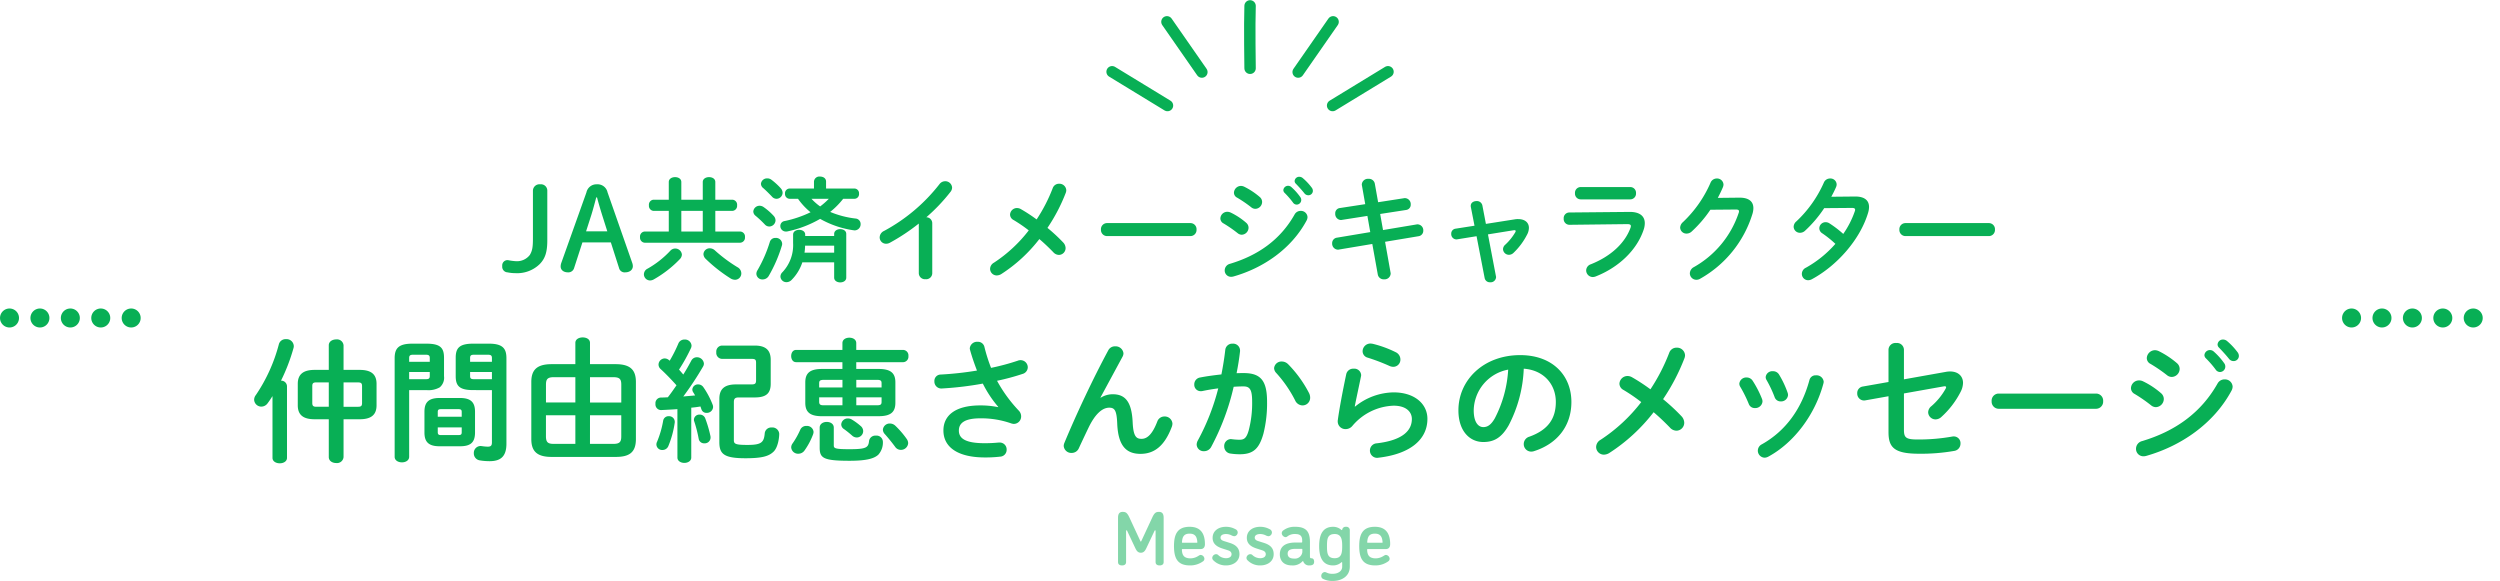 <svg xmlns="http://www.w3.org/2000/svg" width="657.544" height="152.797" viewBox="0 0 657.544 152.797"><g transform="translate(-2253.5 -1754.363)"><g transform="translate(1861.808 327)"><g transform="translate(0 -6.5)"><path d="M921.193,1147.5h36.544" transform="translate(89 370)" fill="none" stroke="#08af55" stroke-linecap="round" stroke-width="5" stroke-dasharray="0 8"/><path d="M921.193,1147.5h36.544" transform="translate(-527 370)" fill="none" stroke="#08af55" stroke-linecap="round" stroke-width="5" stroke-dasharray="0 8"/></g></g><path d="M-29.44-6.18c-.08,0-.16-.22-.16-.22l-2.88-6.2c-.62-1.32-1.08-1.4-1.76-1.4-.88,0-1.2.6-1.2,1.54V-.82c0,.72.56.9,1.06.9s1.06-.18,1.06-.9V-8.94s0-.22.12-.22c.08,0,.14.1.14.1l2.16,4.58c.32.68.68,1.22,1.46,1.22s1.14-.54,1.46-1.22l2.16-4.58s.06-.1.14-.1c.12,0,.12.22.12.22V-.82c0,.72.56.9,1.06.9s1.06-.18,1.06-.9V-12.46c0-.94-.32-1.54-1.2-1.54-.68,0-1.14.08-1.76,1.4l-2.88,6.2S-29.36-6.18-29.44-6.18ZM-13-1.06a.84.84,0,0,0,.28-.56,1.064,1.064,0,0,0-.96-1.06c-.3,0-.5.2-.94.44a3.828,3.828,0,0,1-1.74.46c-1.72,0-2.24-.84-2.28-2.3,0-.1.06-.14.18-.14h4.72c.9,0,1.16-.66,1.16-1.28,0-2.34-.78-4.58-4.02-4.58-3.32,0-4.12,2.1-4.12,5.08,0,3.3,1,5.08,4.22,5.08A5.732,5.732,0,0,0-13-1.06Zm-5.48-4.82c-.1,0-.14-.06-.14-.18.1-1.42.54-2.22,2.02-2.22,1.42,0,1.94.8,2.02,2.28,0,.08-.04.12-.14.12ZM-5.5-7.78a1.8,1.8,0,0,0,.7.18,1.022,1.022,0,0,0,.84-1.02.965.965,0,0,0-.62-.84,5.065,5.065,0,0,0-2.46-.62c-2.02,0-3.52,1.1-3.52,2.9,0,1.42.88,2.26,2.54,2.8l1.56.5c.6.2.88.54.88,1,0,.68-.6,1.06-1.46,1.06a2.968,2.968,0,0,1-2.08-.86.837.837,0,0,0-.52-.2,1.06,1.06,0,0,0-1.02.98.938.938,0,0,0,.34.68A4.562,4.562,0,0,0-7.04.08C-5.12.08-3.5-.98-3.5-2.88c0-1.5-.82-2.42-2.54-2.96l-1.58-.5c-.54-.18-.86-.44-.86-.9,0-.6.58-.94,1.44-.94A3.325,3.325,0,0,1-5.5-7.78Zm9,0a1.8,1.8,0,0,0,.7.18,1.022,1.022,0,0,0,.84-1.02.965.965,0,0,0-.62-.84,5.065,5.065,0,0,0-2.46-.62c-2.02,0-3.52,1.1-3.52,2.9,0,1.42.88,2.26,2.54,2.8l1.56.5c.6.2.88.54.88,1,0,.68-.6,1.06-1.46,1.06A2.968,2.968,0,0,1-.12-2.68a.837.837,0,0,0-.52-.2,1.06,1.06,0,0,0-1.02.98.938.938,0,0,0,.34.68A4.562,4.562,0,0,0,1.96.08C3.88.08,5.5-.98,5.5-2.88c0-1.5-.82-2.42-2.54-2.96l-1.58-.5c-.54-.18-.86-.44-.86-.9,0-.6.58-.94,1.44-.94A3.325,3.325,0,0,1,3.5-7.78ZM14.88.08c.98,0,1.26-.36,1.26-1,0-.52-.24-.88-.72-.88-.32,0-.38-.16-.38-.48V-5.96c0-2.48-.66-4.12-3.86-4.12a4.885,4.885,0,0,0-3.14.94.93.93,0,0,0-.42.74A1.13,1.13,0,0,0,8.6-7.36a.762.762,0,0,0,.44-.14,3.1,3.1,0,0,1,2.1-.68c1.3,0,1.86.48,1.86,1.7v.36c0,.14-.06.18-.18.18h-1.6c-2,0-4.1.6-4.1,3.12,0,1.38.76,2.9,3.2,2.9A3.472,3.472,0,0,0,13.06-.98c.04-.04.06-.08.12-.08s.08.06.12.14A1.574,1.574,0,0,0,14.88.08Zm-4-1.8c-1.2,0-1.7-.48-1.7-1.3,0-1.1,1.04-1.26,2.16-1.26h1.52c.12,0,.18.04.18.18v.64A1.955,1.955,0,0,1,10.88-1.72ZM21.14.08a3.19,3.19,0,0,0,2.14-.8.173.173,0,0,1,.12-.06c.06,0,.12.04.12.16V.44c0,1.14-1.12,1.84-2.44,1.84a3.34,3.34,0,0,1-1.68-.32,1.179,1.179,0,0,0-.48-.14,1.014,1.014,0,0,0-.9,1.06.8.8,0,0,0,.46.74,5.415,5.415,0,0,0,2.6.54c2.24,0,4.44-1.18,4.44-3.76V-9.18a.885.885,0,0,0-1-.9.9.9,0,0,0-1,.76c0,.06-.04.1-.12.1a.209.209,0,0,1-.12-.06,3.19,3.19,0,0,0-2.14-.8c-2.84,0-3.68,2.22-3.68,5.08S18.32.08,21.14.08Zm.4-1.9c-1.92,0-2.02-1.36-2.02-3.18s.1-3.18,2.02-3.18S23.52-6.4,23.52-5C23.52-3.32,23.4-1.82,21.54-1.82Zm14.18.76A.84.84,0,0,0,36-1.62a1.064,1.064,0,0,0-.96-1.06c-.3,0-.5.2-.94.44a3.828,3.828,0,0,1-1.74.46c-1.72,0-2.24-.84-2.28-2.3,0-.1.06-.14.18-.14h4.72c.9,0,1.16-.66,1.16-1.28,0-2.34-.78-4.58-4.02-4.58C28.8-10.08,28-7.98,28-5,28-1.7,29,.08,32.22.08A5.732,5.732,0,0,0,35.72-1.06ZM30.24-5.88c-.1,0-.14-.06-.14-.18.1-1.42.54-2.22,2.02-2.22,1.42,0,1.94.8,2.02,2.28,0,.08-.04.12-.14.12Z" transform="translate(2583 1903)" fill="rgba(8,175,85,0.5)"/><g transform="translate(1882.169 -2)"><g transform="translate(0 686)"><path d="M680.446,1091.63l-9.19-13.213" transform="translate(7 -2.313)" fill="none" stroke="#08af55" stroke-linecap="round" stroke-width="3"/><path d="M671.256,1091.63l9.19-13.213" transform="translate(41.513 -2.313)" fill="none" stroke="#08af55" stroke-linecap="round" stroke-width="3"/><path d="M694.167,1089.76s-.174-11.354,0-16.408" transform="translate(5.957 -1.438)" fill="none" stroke="#08af55" stroke-linecap="round" stroke-width="3"/></g><path d="M680.4,1784.122l-14.57-8.885" transform="translate(-2)" fill="none" stroke="#08af55" stroke-linecap="round" stroke-width="3"/><path d="M665.831,1784.122l14.57-8.885" transform="translate(56)" fill="none" stroke="#08af55" stroke-linecap="round" stroke-width="3"/></g><path d="M-242.025-8.365v9.94c0,1.05.98,1.575,1.96,1.575a1.726,1.726,0,0,0,1.925-1.575v-9.94h4.235c2.94,0,4.445-1.085,4.445-3.675v-5.635c0-2.59-1.505-3.675-4.445-3.675h-4.235v-6.475a1.723,1.723,0,0,0-1.925-1.54c-.98,0-1.96.525-1.96,1.54v6.475h-3.71c-2.9,0-4.445,1.085-4.445,3.675v5.635c0,2.59,1.5,3.675,4.445,3.675Zm-3.325-3.29c-.735,0-1.015-.245-1.015-.98V-17.08c0-.7.21-.98,1.015-.98h3.325v6.4Zm7.21-6.4h3.85c.805,0,1.015.28,1.015.98v4.445c0,.7-.21.98-1.015.98h-3.85ZM-256.83,1.785c0,.945.945,1.435,1.925,1.435.945,0,1.89-.49,1.89-1.435V-17.08a1.521,1.521,0,0,0-1.575-1.435,49.331,49.331,0,0,0,3.29-8.575,1.637,1.637,0,0,0,.07-.56,1.906,1.906,0,0,0-2.065-1.785,1.828,1.828,0,0,0-1.855,1.33,43.33,43.33,0,0,1-6.055,13.37,2.051,2.051,0,0,0-.455,1.225,1.9,1.9,0,0,0,1.925,1.82,2.057,2.057,0,0,0,1.645-.91c.42-.56.84-1.19,1.26-1.855ZM-216.3-16.03a5.935,5.935,0,0,0,3.465-.735,3.3,3.3,0,0,0,1.12-2.94v-4.83c0-2.555-.91-3.71-4.585-3.71h-3.78c-3.675,0-4.62,1.3-4.62,3.85V1.5c0,.98.945,1.47,1.925,1.47.945,0,1.89-.49,1.89-1.47V-16.03Zm-4.585-2.87v-1.89h5.425v1.015c0,.7-.245.875-1.12.875Zm5.425-4.585h-5.425v-.98c0-.665.245-.875,1.12-.875h3.185c.875,0,1.12.21,1.12.875Zm7.91,22.225c2.59,0,3.99-.805,3.99-3.6v-5.5c0-2.485-1.12-3.6-3.99-3.6h-5.32c-2.87,0-3.99,1.12-3.99,3.6v5.5c0,2.485,1.12,3.6,3.99,3.6Zm-4.865-2.94c-.6,0-.945-.07-.945-.77V-6.23h6.3v1.26c0,.6-.175.77-.945.77Zm5.355-4.83h-6.3v-1.225c0-.6.175-.77.945-.77h4.41c.77,0,.945.175.945.77Zm7.945-7V-2.275c0,.875-.315,1.12-1.12,1.12a11.467,11.467,0,0,1-1.505-.14c-.1,0-.21-.035-.315-.035a1.8,1.8,0,0,0-1.82,1.89A1.841,1.841,0,0,0-202.3,2.45a15.524,15.524,0,0,0,2.59.21c2.94,0,4.41-1.295,4.41-4.585V-24.4c0-2.555-.945-3.85-4.62-3.85h-4.1c-3.675,0-4.62,1.155-4.62,3.71v4.83c0,2.555.945,3.675,4.62,3.675Zm0-2.87h-4.62c-.91,0-1.12-.175-1.12-.875V-20.79h5.74Zm0-4.585h-5.74v-.98c0-.665.21-.875,1.12-.875h3.465c.91,0,1.155.21,1.155.875Zm25.795.63v-5.6c0-.98-.945-1.435-1.925-1.435-.945,0-1.925.455-1.925,1.435v5.6h-6.265c-3.99,0-5.32,1.645-5.32,4.69V-3.15c0,3.045,1.33,4.69,5.32,4.69h16.87c3.43,0,5.32-1.05,5.32-4.69V-18.165c0-3.045-1.33-4.69-5.32-4.69Zm-3.85,13.44V-1.89h-5.705c-1.505,0-2.03-.42-2.03-1.995v-5.53Zm3.85,0h8.225v5.53c0,1.365-.315,1.995-2.03,1.995h-6.2Zm0-10.01h6.2c1.715,0,2.03.63,2.03,2v4.655h-8.225Zm-3.85,0v6.65H-184.9V-17.43c0-1.365.315-2,2.03-2Zm26.845,21.14c0,.91.91,1.4,1.82,1.4s1.82-.49,1.82-1.4V-11.41q1.207-.105,2.415-.315c.105.28.175.525.28.805a1.354,1.354,0,0,0,1.33.875,1.634,1.634,0,0,0,1.715-1.505,1.778,1.778,0,0,0-.1-.6A21.658,21.658,0,0,0-143.5-16.8a1.653,1.653,0,0,0-1.365-.735,1.476,1.476,0,0,0-1.54,1.33,1.414,1.414,0,0,0,.245.77c.175.245.315.525.49.805-1.05.105-2.1.175-3.115.28a81.855,81.855,0,0,0,5.18-7.84,1.548,1.548,0,0,0,.245-.84,1.835,1.835,0,0,0-1.855-1.645,1.657,1.657,0,0,0-1.47.91c-.6,1.12-1.295,2.38-2.1,3.64-.35-.42-.735-.875-1.12-1.3a45.871,45.871,0,0,0,3.15-5.67,1.623,1.623,0,0,0,.14-.665,1.73,1.73,0,0,0-1.855-1.575,1.707,1.707,0,0,0-1.61,1.05,36.24,36.24,0,0,1-2.275,4.515l-.175-.14a1.786,1.786,0,0,0-1.12-.455,1.659,1.659,0,0,0-1.645,1.61,1.591,1.591,0,0,0,.56,1.19c1.26,1.155,2.765,2.695,4.165,4.27-.735,1.05-1.47,2.135-2.275,3.15-.63.035-1.225.07-1.82.07a1.473,1.473,0,0,0-1.435,1.645A1.488,1.488,0,0,0-154.6-10.78c1.365-.07,2.8-.14,4.27-.245ZM-143.01-8.61a1.513,1.513,0,0,0-1.47-.98A1.413,1.413,0,0,0-145.985-8.3a1.112,1.112,0,0,0,.07.455,34.751,34.751,0,0,1,1.19,4.655,1.427,1.427,0,0,0,1.47,1.155,1.526,1.526,0,0,0,1.645-1.505,1.7,1.7,0,0,0-.035-.42A32.6,32.6,0,0,0-143.01-8.61Zm-11.06.6a25.946,25.946,0,0,1-1.61,5.565,1.593,1.593,0,0,0-.175.735A1.5,1.5,0,0,0-154.28-.28a1.662,1.662,0,0,0,1.575-1.05,25.611,25.611,0,0,0,1.68-6.2v-.21A1.493,1.493,0,0,0-152.6-9.17,1.427,1.427,0,0,0-154.07-8.015Zm24.08-6.09c3.01,0,4.2-1.085,4.2-3.6v-6.3c0-2.415-1.19-3.745-4.2-3.745h-8.68A1.568,1.568,0,0,0-140.1-26a1.568,1.568,0,0,0,1.435,1.75h7.8c1.015,0,1.225.21,1.225,1.05v4.55c0,.91-.245,1.12-1.225,1.12h-4.06c-3.045,0-4.375,1.225-4.375,3.815V-2.38c0,3.115,1.155,4.27,6.86,4.27,4.27,0,6.16-.49,7.455-1.785,1.085-1.12,1.435-3.5,1.435-4.655A1.8,1.8,0,0,0-125.545-6.2a1.7,1.7,0,0,0-1.82,1.575c-.21,2.345-.875,3.01-4.515,3.01-3.115,0-3.6-.245-3.6-1.225V-12.88c0-.945.35-1.225,1.33-1.225ZM-97.4-9.17C-94.22-9.17-93-10.255-93-12.7V-18.06c0-2.45-1.225-3.535-4.41-3.535h-5.88V-23.38H-90.9a1.447,1.447,0,0,0,1.33-1.61A1.447,1.447,0,0,0-90.9-26.6h-12.39v-1.785c0-.98-.91-1.435-1.82-1.435s-1.82.455-1.82,1.435V-26.6h-12.18c-.875,0-1.295.805-1.295,1.61s.42,1.61,1.295,1.61h12.18v1.785h-5.355c-3.185,0-4.41,1.085-4.41,3.535V-12.7c0,2.45,1.225,3.535,4.41,3.535Zm-14.42-2.87c-.7,0-1.225-.07-1.225-.91v-1.19h6.125v2.1Zm8.54,0v-2.1h6.65v1.19c0,.665-.21.91-1.225.91Zm6.65-4.69h-6.65v-2h5.425c1.015,0,1.225.245,1.225.91Zm-10.29-2v2h-6.125v-1.085c0-.665.21-.91,1.225-.91ZM-112.91-.91c0,2.765.945,3.465,7.875,3.465,4.585,0,6.51-.63,7.56-1.61a4.787,4.787,0,0,0,1.19-3.4A1.667,1.667,0,0,0-98.14-4.06a1.658,1.658,0,0,0-1.785,1.435c-.175,1.715-.77,2.135-5.11,2.135C-108.85-.49-109.2-.7-109.2-1.5V-6.16c0-1.015-.91-1.505-1.855-1.505-.91,0-1.855.49-1.855,1.505Zm-5.11-4.69a21.568,21.568,0,0,1-2,3.57A1.788,1.788,0,0,0-120.4-.945,1.8,1.8,0,0,0-118.51.7a1.955,1.955,0,0,0,1.575-.8,18.253,18.253,0,0,0,2.24-4.165,2.208,2.208,0,0,0,.175-.77,1.728,1.728,0,0,0-1.855-1.575A1.689,1.689,0,0,0-118.02-5.6Zm13.545-2.7a1.942,1.942,0,0,0-1.015-.28A1.7,1.7,0,0,0-107.24-7a1.475,1.475,0,0,0,.735,1.225A26.878,26.878,0,0,1-104.37-4.06a1.837,1.837,0,0,0,1.225.49,1.7,1.7,0,0,0,1.68-1.68,1.807,1.807,0,0,0-.735-1.4A15.048,15.048,0,0,0-104.475-8.3ZM-93-6.65a2.072,2.072,0,0,0-1.435-.595A1.787,1.787,0,0,0-96.285-5.6a1.8,1.8,0,0,0,.525,1.155c.91,1.015,1.89,2.24,2.695,3.325a1.789,1.789,0,0,0,1.505.805A1.893,1.893,0,0,0-89.635-2.1a2.046,2.046,0,0,0-.385-1.085A23.239,23.239,0,0,0-93-6.65Zm27.02-4.9a22.642,22.642,0,0,0-4.69-.455c-6.79,0-9.695,2.8-9.695,6.58,0,4.41,3.78,7.105,10.92,7.105a33.114,33.114,0,0,0,3.99-.21A1.792,1.792,0,0,0-63.735-.35,1.807,1.807,0,0,0-65.59-2.24h-.245c-1.12.105-2.24.175-3.675.175-5.215,0-6.79-1.33-6.79-3.325,0-1.925,1.435-3.22,5.67-3.22a23.746,23.746,0,0,1,8.085,1.33,2.754,2.754,0,0,0,.7.14,1.957,1.957,0,0,0,1.925-2,2.152,2.152,0,0,0-.6-1.47,37.224,37.224,0,0,1-5.74-7.875,59.5,59.5,0,0,0,6.65-1.785,1.864,1.864,0,0,0,1.435-1.75,1.9,1.9,0,0,0-1.89-1.89,1.944,1.944,0,0,0-.735.14,60.309,60.309,0,0,1-7.035,1.89,43.778,43.778,0,0,1-1.75-5.53,1.74,1.74,0,0,0-1.785-1.33A1.921,1.921,0,0,0-73.43-27.02a1.757,1.757,0,0,0,.07.42c.49,1.785,1.12,3.6,1.82,5.425a86.883,86.883,0,0,1-9.52,1.05,1.667,1.667,0,0,0-1.68,1.75,1.828,1.828,0,0,0,1.82,1.925A86.66,86.66,0,0,0-70-17.745a29.56,29.56,0,0,0,4.06,6.125Zm26.915-2.52,5.845-10.815a1.864,1.864,0,0,0,.21-.84,2.072,2.072,0,0,0-2.2-1.82A1.949,1.949,0,0,0-37-26.5c-4.025,7.455-8.47,16.94-11.55,24.36a2.208,2.208,0,0,0-.175.77A1.993,1.993,0,0,0-46.62.49,2.027,2.027,0,0,0-44.765-.7c.77-1.68,1.785-3.815,2.555-5.425,1.715-3.57,3.6-5.285,5.46-5.285,1.435,0,1.96.735,2.1,4.2C-34.4-1.225-32.165.735-28.525.735c3.78,0,6.4-2.275,8.225-7.1a2.772,2.772,0,0,0,.175-.84,2.021,2.021,0,0,0-2.1-1.89,1.986,1.986,0,0,0-1.89,1.33c-1.225,3.185-2.555,4.55-4.13,4.55-1.33,0-2.17-.525-2.345-4.34-.245-5.46-1.995-7.385-5.215-7.385a5.881,5.881,0,0,0-3.185.91Zm35.035-2.835c.945-.07,1.82-.1,2.59-.1,1.68,0,2.275.84,2.275,3.99a28.029,28.029,0,0,1-.91,7.6C-.665-3.36-1.3-2.975-2.52-2.975a16.584,16.584,0,0,1-1.925-.14c-.105,0-.21-.035-.28-.035A1.8,1.8,0,0,0-6.51-1.225,1.874,1.874,0,0,0-4.8.665,16.127,16.127,0,0,0-2.415.84C1.12.84,2.7-.6,3.815-4.62a32.6,32.6,0,0,0,.945-8.365c0-5.495-1.645-7.525-6.125-7.525-.56,0-1.19,0-1.89.035.385-1.925.7-3.885.91-5.775V-26.5a1.825,1.825,0,0,0-1.96-1.75A1.833,1.833,0,0,0-6.23-26.6c-.245,2.135-.595,4.305-1.015,6.44-1.855.21-3.78.455-5.565.805a1.815,1.815,0,0,0-1.575,1.82A1.681,1.681,0,0,0-12.7-15.75a2,2,0,0,0,.455-.035c1.33-.28,2.73-.525,4.165-.7A59.011,59.011,0,0,1-13.44-2.8a2.354,2.354,0,0,0-.315,1.085A1.819,1.819,0,0,0-11.83.035a2.114,2.114,0,0,0,1.89-1.12A63.289,63.289,0,0,0-4.025-16.905Zm14.28-5.985a2.341,2.341,0,0,0-1.61-.665,1.942,1.942,0,0,0-2.03,1.75,1.922,1.922,0,0,0,.56,1.26,32.59,32.59,0,0,1,4.97,7.21,2.179,2.179,0,0,0,1.925,1.33,2.008,2.008,0,0,0,2.03-2.03,2.667,2.667,0,0,0-.28-1.19A31.133,31.133,0,0,0,10.255-22.89Zm22.3-5.32a3.9,3.9,0,0,0-.595-.07,2.059,2.059,0,0,0-2.065,2.03,1.745,1.745,0,0,0,1.33,1.68,50.762,50.762,0,0,1,5.705,2.17,2.523,2.523,0,0,0,1.05.245A1.881,1.881,0,0,0,39.83-24.08,2.11,2.11,0,0,0,38.6-26,28.663,28.663,0,0,0,32.55-28.21ZM27.825-11.725c.385-2.03.98-4.69,1.645-7.945a1.191,1.191,0,0,0,.035-.35,1.8,1.8,0,0,0-2-1.645,1.866,1.866,0,0,0-1.925,1.47c-1.015,4.8-1.855,9.38-2.2,11.97a1.7,1.7,0,0,0-.035.42,2.015,2.015,0,0,0,2.065,2.03,2.277,2.277,0,0,0,1.785-.84,14.845,14.845,0,0,1,10.85-5.32c3.36,0,4.8,1.68,4.8,3.5,0,3.01-2.38,5.6-9.24,6.4A1.893,1.893,0,0,0,31.815-.14,1.894,1.894,0,0,0,33.74,1.785c.105,0,.21-.035.315-.035C42.49.77,46.935-3.08,46.935-8.47c0-3.955-3.4-6.965-8.89-6.965A16.41,16.41,0,0,0,27.9-11.69ZM61.635-2.38c2.695,0,4.76-1.015,6.685-4.41a35.019,35.019,0,0,0,3.955-14.875c5.32.385,8.435,4.165,8.435,8.75,0,4.34-2,7.35-6.965,9.135a2.016,2.016,0,0,0-1.47,1.925,1.963,1.963,0,0,0,1.96,2A2.3,2.3,0,0,0,75.04,0c6.02-1.925,9.765-6.58,9.765-12.915,0-6.965-4.935-12.32-13.475-12.32-9.625,0-16.24,6.545-16.24,14.525C55.09-5.25,58.065-2.38,61.635-2.38ZM68.18-21.42a31.659,31.659,0,0,1-3.5,12.775C63.665-6.86,62.72-6.3,61.635-6.3c-1.26,0-2.52-1.19-2.52-4.41A11.087,11.087,0,0,1,68.18-21.42Zm35,8.54A43.508,43.508,0,0,1,92.5-2.975a2.242,2.242,0,0,0-1.19,1.89A2.039,2.039,0,0,0,93.38.945a2.782,2.782,0,0,0,1.365-.42,46.5,46.5,0,0,0,11.69-10.745c1.61,1.365,3.08,2.8,4.27,4.025a2.365,2.365,0,0,0,1.75.84,2.093,2.093,0,0,0,2.03-2.1,2.579,2.579,0,0,0-.7-1.68,52.642,52.642,0,0,0-4.865-4.515,53.793,53.793,0,0,0,5.6-10.71,2.406,2.406,0,0,0,.175-.84,2.108,2.108,0,0,0-2.205-1.995,2.026,2.026,0,0,0-1.96,1.365,49.635,49.635,0,0,1-4.935,9.59,49.094,49.094,0,0,0-4.865-3.185,2.393,2.393,0,0,0-1.155-.315,2.125,2.125,0,0,0-2.135,2.03,1.912,1.912,0,0,0,1.085,1.645A44.591,44.591,0,0,1,103.18-12.88Zm29.33-5.565a1.867,1.867,0,0,0-1.61-.91,1.828,1.828,0,0,0-1.925,1.61,1.548,1.548,0,0,0,.245.84,33.9,33.9,0,0,1,2.24,4.515,1.659,1.659,0,0,0,1.61,1.085,1.9,1.9,0,0,0,1.995-1.715,1.982,1.982,0,0,0-.1-.63A26.9,26.9,0,0,0,132.51-18.445Zm6.93-1.645a1.81,1.81,0,0,0-1.645-.91,1.741,1.741,0,0,0-1.89,1.54,1.523,1.523,0,0,0,.245.805,30.678,30.678,0,0,1,2.1,4.445,1.65,1.65,0,0,0,1.61,1.155,1.83,1.83,0,0,0,1.925-1.68,1.941,1.941,0,0,0-.105-.595A24.585,24.585,0,0,0,139.44-20.09Zm7.98,1.4c-2.065,7.595-6.23,13.37-12.495,16.9a1.883,1.883,0,0,0-1.085,1.68,1.853,1.853,0,0,0,1.785,1.855,2.2,2.2,0,0,0,.98-.28c6.72-3.64,12.285-10.99,14.49-19.25a2.408,2.408,0,0,0,.07-.455,1.882,1.882,0,0,0-2.03-1.68A1.645,1.645,0,0,0,147.42-18.69Zm24.85-.175V-26.67a1.824,1.824,0,0,0-2.03-1.75,1.824,1.824,0,0,0-2.03,1.75v8.505l-6.755,1.19a1.714,1.714,0,0,0-1.47,1.75,1.815,1.815,0,0,0,1.75,1.925,1.436,1.436,0,0,0,.385-.035l6.09-1.085v9.45c0,3.955,1.435,5.67,7.98,5.67a50.3,50.3,0,0,0,9.275-.735,1.926,1.926,0,0,0,1.68-1.925,1.765,1.765,0,0,0-1.75-1.89,1.7,1.7,0,0,0-.42.035,49.953,49.953,0,0,1-9.135.77c-3.115,0-3.57-.525-3.57-2.59v-9.52L182.7-17.01c.1,0,.21-.035.28-.035.245,0,.385.1.385.28a1.309,1.309,0,0,1-.14.385A17,17,0,0,1,179.48-11.8a2.105,2.105,0,0,0-.84,1.61A1.938,1.938,0,0,0,180.6-8.33a2.282,2.282,0,0,0,1.47-.6,22.938,22.938,0,0,0,5.11-6.65,5.361,5.361,0,0,0,.63-2.345c0-1.785-1.295-3.01-3.4-3.01a5.981,5.981,0,0,0-1.085.1Zm24.955,3.745a1.862,1.862,0,0,0-1.89,2,1.88,1.88,0,0,0,1.89,2h25.55a1.881,1.881,0,0,0,1.89-2,1.862,1.862,0,0,0-1.89-2Zm37.94-3.22a2.409,2.409,0,0,0-1.05-.245,2.125,2.125,0,0,0-2.135,2.03,1.739,1.739,0,0,0,.98,1.54,39.65,39.65,0,0,1,4.3,2.975,2.005,2.005,0,0,0,1.295.49,2.178,2.178,0,0,0,2.065-2.135,2.012,2.012,0,0,0-.735-1.54A21.245,21.245,0,0,0,235.165-18.34Zm4.2-7.91a2.482,2.482,0,0,0-1.05-.28,2.187,2.187,0,0,0-2.17,2.065,1.7,1.7,0,0,0,.98,1.54,39.2,39.2,0,0,1,4.3,2.94,2.005,2.005,0,0,0,1.3.49,2.147,2.147,0,0,0,2.065-2.1,2.011,2.011,0,0,0-.735-1.54A22.758,22.758,0,0,0,239.365-26.25Zm12.285,1.82a25.458,25.458,0,0,1,2.59,2.975,1.4,1.4,0,0,0,1.155.665,1.427,1.427,0,0,0,1.4-1.4,1.462,1.462,0,0,0-.315-.945,17.486,17.486,0,0,0-2.73-3.045,1.46,1.46,0,0,0-.98-.385,1.458,1.458,0,0,0-1.47,1.33A1.244,1.244,0,0,0,251.65-24.43Zm3.115,6.65c-4.375,7.77-11.2,12.565-19.845,15.155a2.094,2.094,0,0,0-1.61,2,1.94,1.94,0,0,0,1.96,2,2.862,2.862,0,0,0,.735-.105c9.135-2.59,17.745-8.47,22.4-17.115a2.37,2.37,0,0,0,.315-1.12,2.021,2.021,0,0,0-2.1-1.89A2.094,2.094,0,0,0,254.765-17.78Zm.385-9.415c.805.84,1.785,1.89,2.59,2.9a1.522,1.522,0,0,0,1.225.63,1.367,1.367,0,0,0,1.4-1.33,1.629,1.629,0,0,0-.385-1.05,17.551,17.551,0,0,0-2.7-2.87,1.681,1.681,0,0,0-1.05-.42,1.406,1.406,0,0,0-1.47,1.3A1.157,1.157,0,0,0,255.15-27.195Z" transform="translate(2582 1873)" fill="#08af55"/><path d="M-185.55-21.45a1.665,1.665,0,0,0-1.86-1.71,1.714,1.714,0,0,0-1.92,1.71V-9.03c0,2.28-.12,3.27-.81,4.44a4.261,4.261,0,0,1-3.69,1.65,14.641,14.641,0,0,1-2.04-.27,1.386,1.386,0,0,0-1.53,1.56A1.47,1.47,0,0,0-195.99,0a10.308,10.308,0,0,0,2.07.21,8.5,8.5,0,0,0,6.39-2.4c1.35-1.41,1.98-3,1.98-6.21Zm3.66,19.02a2.946,2.946,0,0,0-.15.87c0,.9.72,1.56,1.95,1.56a1.571,1.571,0,0,0,1.59-1.14l2.19-6.75h7.47l2.16,6.75A1.49,1.49,0,0,0-165.12,0c1.26,0,2.07-.66,2.07-1.65a2.735,2.735,0,0,0-.15-.81l-6.51-18.6a2.668,2.668,0,0,0-2.79-2.1,2.7,2.7,0,0,0-2.76,2.13Zm9.42-17.28c.42,1.59.9,3.21,1.35,4.65l1.35,4.26h-5.58L-174-15c.45-1.41.9-3.12,1.32-4.71Zm18.87,8.97h-6.36a1.314,1.314,0,0,0-1.2,1.47,1.331,1.331,0,0,0,1.2,1.47h25.17a1.333,1.333,0,0,0,1.23-1.47,1.317,1.317,0,0,0-1.23-1.47h-6.57v-5.43h4.5a1.333,1.333,0,0,0,1.23-1.47,1.317,1.317,0,0,0-1.23-1.47h-4.5v-4.65c0-.87-.81-1.29-1.65-1.29-.81,0-1.65.42-1.65,1.29v4.65h-5.64v-4.65c0-.87-.81-1.29-1.65-1.29-.81,0-1.65.42-1.65,1.29v4.65h-4.02a1.314,1.314,0,0,0-1.2,1.47,1.331,1.331,0,0,0,1.2,1.47h4.02Zm3.3,0v-5.43h5.64v5.43Zm-7.26,12.6a29.847,29.847,0,0,0,6.87-5.34,1.808,1.808,0,0,0,.54-1.2,1.745,1.745,0,0,0-1.77-1.59,1.731,1.731,0,0,0-1.29.6,24.953,24.953,0,0,1-5.94,4.68,1.686,1.686,0,0,0-.99,1.5,1.632,1.632,0,0,0,1.62,1.62A2.032,2.032,0,0,0-157.56,1.86Zm16.11-7.62a1.992,1.992,0,0,0-1.35-.57,1.632,1.632,0,0,0-1.68,1.53,1.821,1.821,0,0,0,.6,1.26,39.647,39.647,0,0,0,6.48,5.1,2.35,2.35,0,0,0,1.23.39A1.67,1.67,0,0,0-134.52.27a1.871,1.871,0,0,0-1.05-1.65A38.92,38.92,0,0,1-141.45-5.76Zm36.69-13.59a1.222,1.222,0,0,0,1.2-1.35,1.237,1.237,0,0,0-1.2-1.35h-7.47v-1.83c0-.9-.78-1.32-1.59-1.32a1.419,1.419,0,0,0-1.59,1.32v1.83h-6.42a1.24,1.24,0,0,0-1.2,1.35,1.256,1.256,0,0,0,1.2,1.35h2.22a17.591,17.591,0,0,0,3.3,3.54,29.244,29.244,0,0,1-6.81,2.31,1.3,1.3,0,0,0-1.14,1.32,1.446,1.446,0,0,0,1.47,1.44,1.711,1.711,0,0,0,.39-.03,29.165,29.165,0,0,0,8.61-3.3,25.149,25.149,0,0,0,8.79,3c.09,0,.21.03.3.03a1.605,1.605,0,0,0,1.56-1.65,1.436,1.436,0,0,0-1.35-1.47,24.546,24.546,0,0,1-6.66-1.74,20.673,20.673,0,0,0,3.42-3.45Zm-6.75,0a18.213,18.213,0,0,1-2.28,2.01,14.585,14.585,0,0,1-2.28-2.01Zm-6.21,9.78v-.36c0-.84-.78-1.26-1.59-1.26-.78,0-1.59.42-1.59,1.26v2.22a10.358,10.358,0,0,1-2.79,7.65,1.617,1.617,0,0,0-.54,1.17,1.56,1.56,0,0,0,1.59,1.47,1.9,1.9,0,0,0,1.35-.6,11.8,11.8,0,0,0,2.82-4.62h8.37V1.38c0,.84.81,1.26,1.59,1.26.81,0,1.59-.42,1.59-1.26V-10.11c0-.84-.78-1.26-1.59-1.26-.78,0-1.59.42-1.59,1.26v.54Zm7.62,2.55v1.83h-7.8a12.545,12.545,0,0,0,.15-1.83Zm-16.92-.99a35.4,35.4,0,0,1-3.24,7.44,1.789,1.789,0,0,0-.3.96,1.555,1.555,0,0,0,1.65,1.47A1.844,1.844,0,0,0-127.29.9a36.934,36.934,0,0,0,3.45-7.98,1.321,1.321,0,0,0,.06-.48,1.621,1.621,0,0,0-1.74-1.5A1.488,1.488,0,0,0-127.02-8.01Zm.42-16.35a1.754,1.754,0,0,0-1.11-.36,1.594,1.594,0,0,0-1.65,1.44,1.487,1.487,0,0,0,.6,1.11c.66.57,1.56,1.47,2.28,2.22a1.6,1.6,0,0,0,1.2.6,1.626,1.626,0,0,0,1.62-1.59,1.855,1.855,0,0,0-.48-1.17A17.521,17.521,0,0,0-126.6-24.36Zm-2.04,7.2a1.847,1.847,0,0,0-1.05-.36,1.65,1.65,0,0,0-1.68,1.5,1.494,1.494,0,0,0,.6,1.14,27.591,27.591,0,0,1,2.43,2.28,1.584,1.584,0,0,0,1.17.54,1.679,1.679,0,0,0,1.65-1.62,1.818,1.818,0,0,0-.51-1.2A15.987,15.987,0,0,0-128.64-17.16ZM-87.84.24A1.617,1.617,0,0,0-86.07,1.8,1.6,1.6,0,0,0-84.3.24V-12.93a1.568,1.568,0,0,0-1.56-1.56,47.323,47.323,0,0,0,6.36-6.69,1.841,1.841,0,0,0,.42-1.11,1.79,1.79,0,0,0-1.83-1.68,1.877,1.877,0,0,0-1.5.78,46.185,46.185,0,0,1-14.58,12.3,1.907,1.907,0,0,0-1.14,1.68,1.67,1.67,0,0,0,1.65,1.68,2.031,2.031,0,0,0,1.05-.27,52.777,52.777,0,0,0,7.59-5.04Zm28.92-11.28a37.293,37.293,0,0,1-9.15,8.49A1.922,1.922,0,0,0-69.09-.93,1.748,1.748,0,0,0-67.32.81,2.385,2.385,0,0,0-66.15.45,39.859,39.859,0,0,0-56.13-8.76c1.38,1.17,2.64,2.4,3.66,3.45a2.027,2.027,0,0,0,1.5.72,1.794,1.794,0,0,0,1.74-1.8,2.21,2.21,0,0,0-.6-1.44A45.121,45.121,0,0,0-54-11.7a46.108,46.108,0,0,0,4.8-9.18,2.062,2.062,0,0,0,.15-.72,1.807,1.807,0,0,0-1.89-1.71,1.737,1.737,0,0,0-1.68,1.17,42.545,42.545,0,0,1-4.23,8.22,42.08,42.08,0,0,0-4.17-2.73,2.051,2.051,0,0,0-.99-.27,1.821,1.821,0,0,0-1.83,1.74,1.639,1.639,0,0,0,.93,1.41A38.221,38.221,0,0,1-58.92-11.04Zm20.61-1.92a1.6,1.6,0,0,0-1.62,1.71,1.612,1.612,0,0,0,1.62,1.71h21.9a1.612,1.612,0,0,0,1.62-1.71,1.6,1.6,0,0,0-1.62-1.71Zm32.52-2.76a2.065,2.065,0,0,0-.9-.21,1.821,1.821,0,0,0-1.83,1.74,1.49,1.49,0,0,0,.84,1.32,33.985,33.985,0,0,1,3.69,2.55,1.719,1.719,0,0,0,1.11.42,1.867,1.867,0,0,0,1.77-1.83,1.724,1.724,0,0,0-.63-1.32A18.21,18.21,0,0,0-5.79-15.72Zm3.6-6.78a2.127,2.127,0,0,0-.9-.24,1.874,1.874,0,0,0-1.86,1.77,1.459,1.459,0,0,0,.84,1.32A33.6,33.6,0,0,1-.42-17.13a1.719,1.719,0,0,0,1.11.42,1.84,1.84,0,0,0,1.77-1.8,1.724,1.724,0,0,0-.63-1.32A19.507,19.507,0,0,0-2.19-22.5ZM8.34-20.94a21.821,21.821,0,0,1,2.22,2.55,1.2,1.2,0,0,0,.99.57,1.223,1.223,0,0,0,1.2-1.2,1.253,1.253,0,0,0-.27-.81,14.988,14.988,0,0,0-2.34-2.61,1.251,1.251,0,0,0-.84-.33,1.249,1.249,0,0,0-1.26,1.14A1.067,1.067,0,0,0,8.34-20.94Zm2.67,5.7C7.26-8.58,1.41-4.47-6-2.25A1.8,1.8,0,0,0-7.38-.54,1.663,1.663,0,0,0-5.7,1.17a2.453,2.453,0,0,0,.63-.09c7.83-2.22,15.21-7.26,19.2-14.67a2.032,2.032,0,0,0,.27-.96,1.732,1.732,0,0,0-1.8-1.62A1.8,1.8,0,0,0,11.01-15.24Zm.33-8.07c.69.72,1.53,1.62,2.22,2.49a1.3,1.3,0,0,0,1.05.54,1.172,1.172,0,0,0,1.2-1.14,1.4,1.4,0,0,0-.33-.9,15.043,15.043,0,0,0-2.31-2.46,1.441,1.441,0,0,0-.9-.36,1.2,1.2,0,0,0-1.26,1.11A.991.991,0,0,0,11.34-23.31Zm18.24,5.37-6.66,1.02a1.377,1.377,0,0,0-1.23,1.47,1.578,1.578,0,0,0,1.47,1.68.831.831,0,0,0,.27-.03l6.72-1.05.75,4.26L22.11-9.12a1.44,1.44,0,0,0-1.23,1.47,1.582,1.582,0,0,0,1.5,1.68A.831.831,0,0,0,22.65-6l8.79-1.47L32.88.54a1.557,1.557,0,0,0,1.65,1.29A1.6,1.6,0,0,0,36.27.36a1.021,1.021,0,0,0-.03-.3L34.8-8.04l8.82-1.47a1.44,1.44,0,0,0,1.23-1.47,1.556,1.556,0,0,0-1.5-1.65,1.021,1.021,0,0,0-.3.03l-8.79,1.47-.75-4.23,6.81-1.05a1.391,1.391,0,0,0,1.23-1.44,1.586,1.586,0,0,0-1.53-1.68.831.831,0,0,0-.27.03l-6.78,1.05-.87-4.89a1.559,1.559,0,0,0-1.65-1.26,1.6,1.6,0,0,0-1.77,1.44,1.021,1.021,0,0,0,.03.3Zm31.74,5.19-.93-4.86a1.458,1.458,0,0,0-1.53-1.14c-.78,0-1.53.42-1.53,1.26a1.125,1.125,0,0,0,.03.3l.96,4.92-4.98.78a1.3,1.3,0,0,0-1.14,1.35,1.388,1.388,0,0,0,1.35,1.47.831.831,0,0,0,.27-.03l5.04-.81L60.99,1.5a1.386,1.386,0,0,0,1.44,1.11,1.43,1.43,0,0,0,1.56-1.32.831.831,0,0,0-.03-.27L61.86-9.99l6.69-1.08c.09,0,.18-.03.24-.03.24,0,.36.09.36.24a.632.632,0,0,1-.12.33,14.208,14.208,0,0,1-2.64,3.27,1.6,1.6,0,0,0-.57,1.14,1.557,1.557,0,0,0,1.56,1.5,1.739,1.739,0,0,0,1.23-.54,17.783,17.783,0,0,0,3.54-4.77,3.838,3.838,0,0,0,.48-1.77c0-1.41-1.08-2.31-2.79-2.31a4.541,4.541,0,0,0-.9.06Zm24.9-9.69a1.506,1.506,0,0,0-1.47,1.62,1.506,1.506,0,0,0,1.47,1.62H99.3a1.511,1.511,0,0,0,1.5-1.62,1.511,1.511,0,0,0-1.5-1.62Zm-2.97,6.69a1.488,1.488,0,0,0-1.47,1.62,1.517,1.517,0,0,0,1.53,1.62l15.18-.18c.66,0,.96.15.96.51a1.926,1.926,0,0,1-.15.6c-1.5,3.96-5.13,7.35-10.38,9.45A1.754,1.754,0,0,0,87.69-.51a1.76,1.76,0,0,0,1.74,1.74,2.378,2.378,0,0,0,.75-.15c5.88-2.31,10.77-6.75,12.63-12.3a5.41,5.41,0,0,0,.3-1.71c0-1.83-1.29-3-4.05-2.97Zm39.06-3.84c.51-.96.96-1.89,1.35-2.82a2.047,2.047,0,0,0,.15-.69,1.681,1.681,0,0,0-1.77-1.59,1.767,1.767,0,0,0-1.65,1.14,31.568,31.568,0,0,1-7.23,10.32,2.059,2.059,0,0,0-.75,1.44,1.64,1.64,0,0,0,1.68,1.59,1.976,1.976,0,0,0,1.38-.57,31.817,31.817,0,0,0,4.89-5.7l6.72-.06c.57,0,.81.15.81.48a1.178,1.178,0,0,1-.09.42A25.689,25.689,0,0,1,116.01-1.38,1.923,1.923,0,0,0,114.96.24a1.709,1.709,0,0,0,1.71,1.71,1.9,1.9,0,0,0,.99-.27A29.5,29.5,0,0,0,131.4-15.3a5.353,5.353,0,0,0,.27-1.59c0-1.8-1.26-2.79-3.75-2.76Zm29.85-.3c.48-.87.9-1.71,1.26-2.55a1.721,1.721,0,0,0,.15-.72,1.617,1.617,0,0,0-1.71-1.53,1.76,1.76,0,0,0-1.68,1.14,31.308,31.308,0,0,1-7.2,10.14,1.9,1.9,0,0,0-.72,1.41,1.641,1.641,0,0,0,1.68,1.59,1.935,1.935,0,0,0,1.32-.54,32.383,32.383,0,0,0,5.04-5.94l7.32-.06c.57,0,.81.15.81.48a1.178,1.178,0,0,1-.09.42,24.189,24.189,0,0,1-3.03,5.94,27.519,27.519,0,0,0-3.6-2.76,1.869,1.869,0,0,0-1.05-.33,1.654,1.654,0,0,0-1.65,1.59,1.58,1.58,0,0,0,.75,1.32,27.577,27.577,0,0,1,3.48,2.79,29.16,29.16,0,0,1-7.74,6.27A1.811,1.811,0,0,0,144.42.39a1.67,1.67,0,0,0,1.65,1.68,2.142,2.142,0,0,0,.99-.27c6.66-3.6,12.66-10.44,14.76-17.4a5.353,5.353,0,0,0,.27-1.59c0-1.8-1.26-2.79-3.75-2.76Zm19.53,6.93a1.6,1.6,0,0,0-1.62,1.71,1.612,1.612,0,0,0,1.62,1.71h21.9a1.612,1.612,0,0,0,1.62-1.71,1.6,1.6,0,0,0-1.62-1.71Z" transform="translate(2583 1826)" fill="#08af55"/></g></svg>